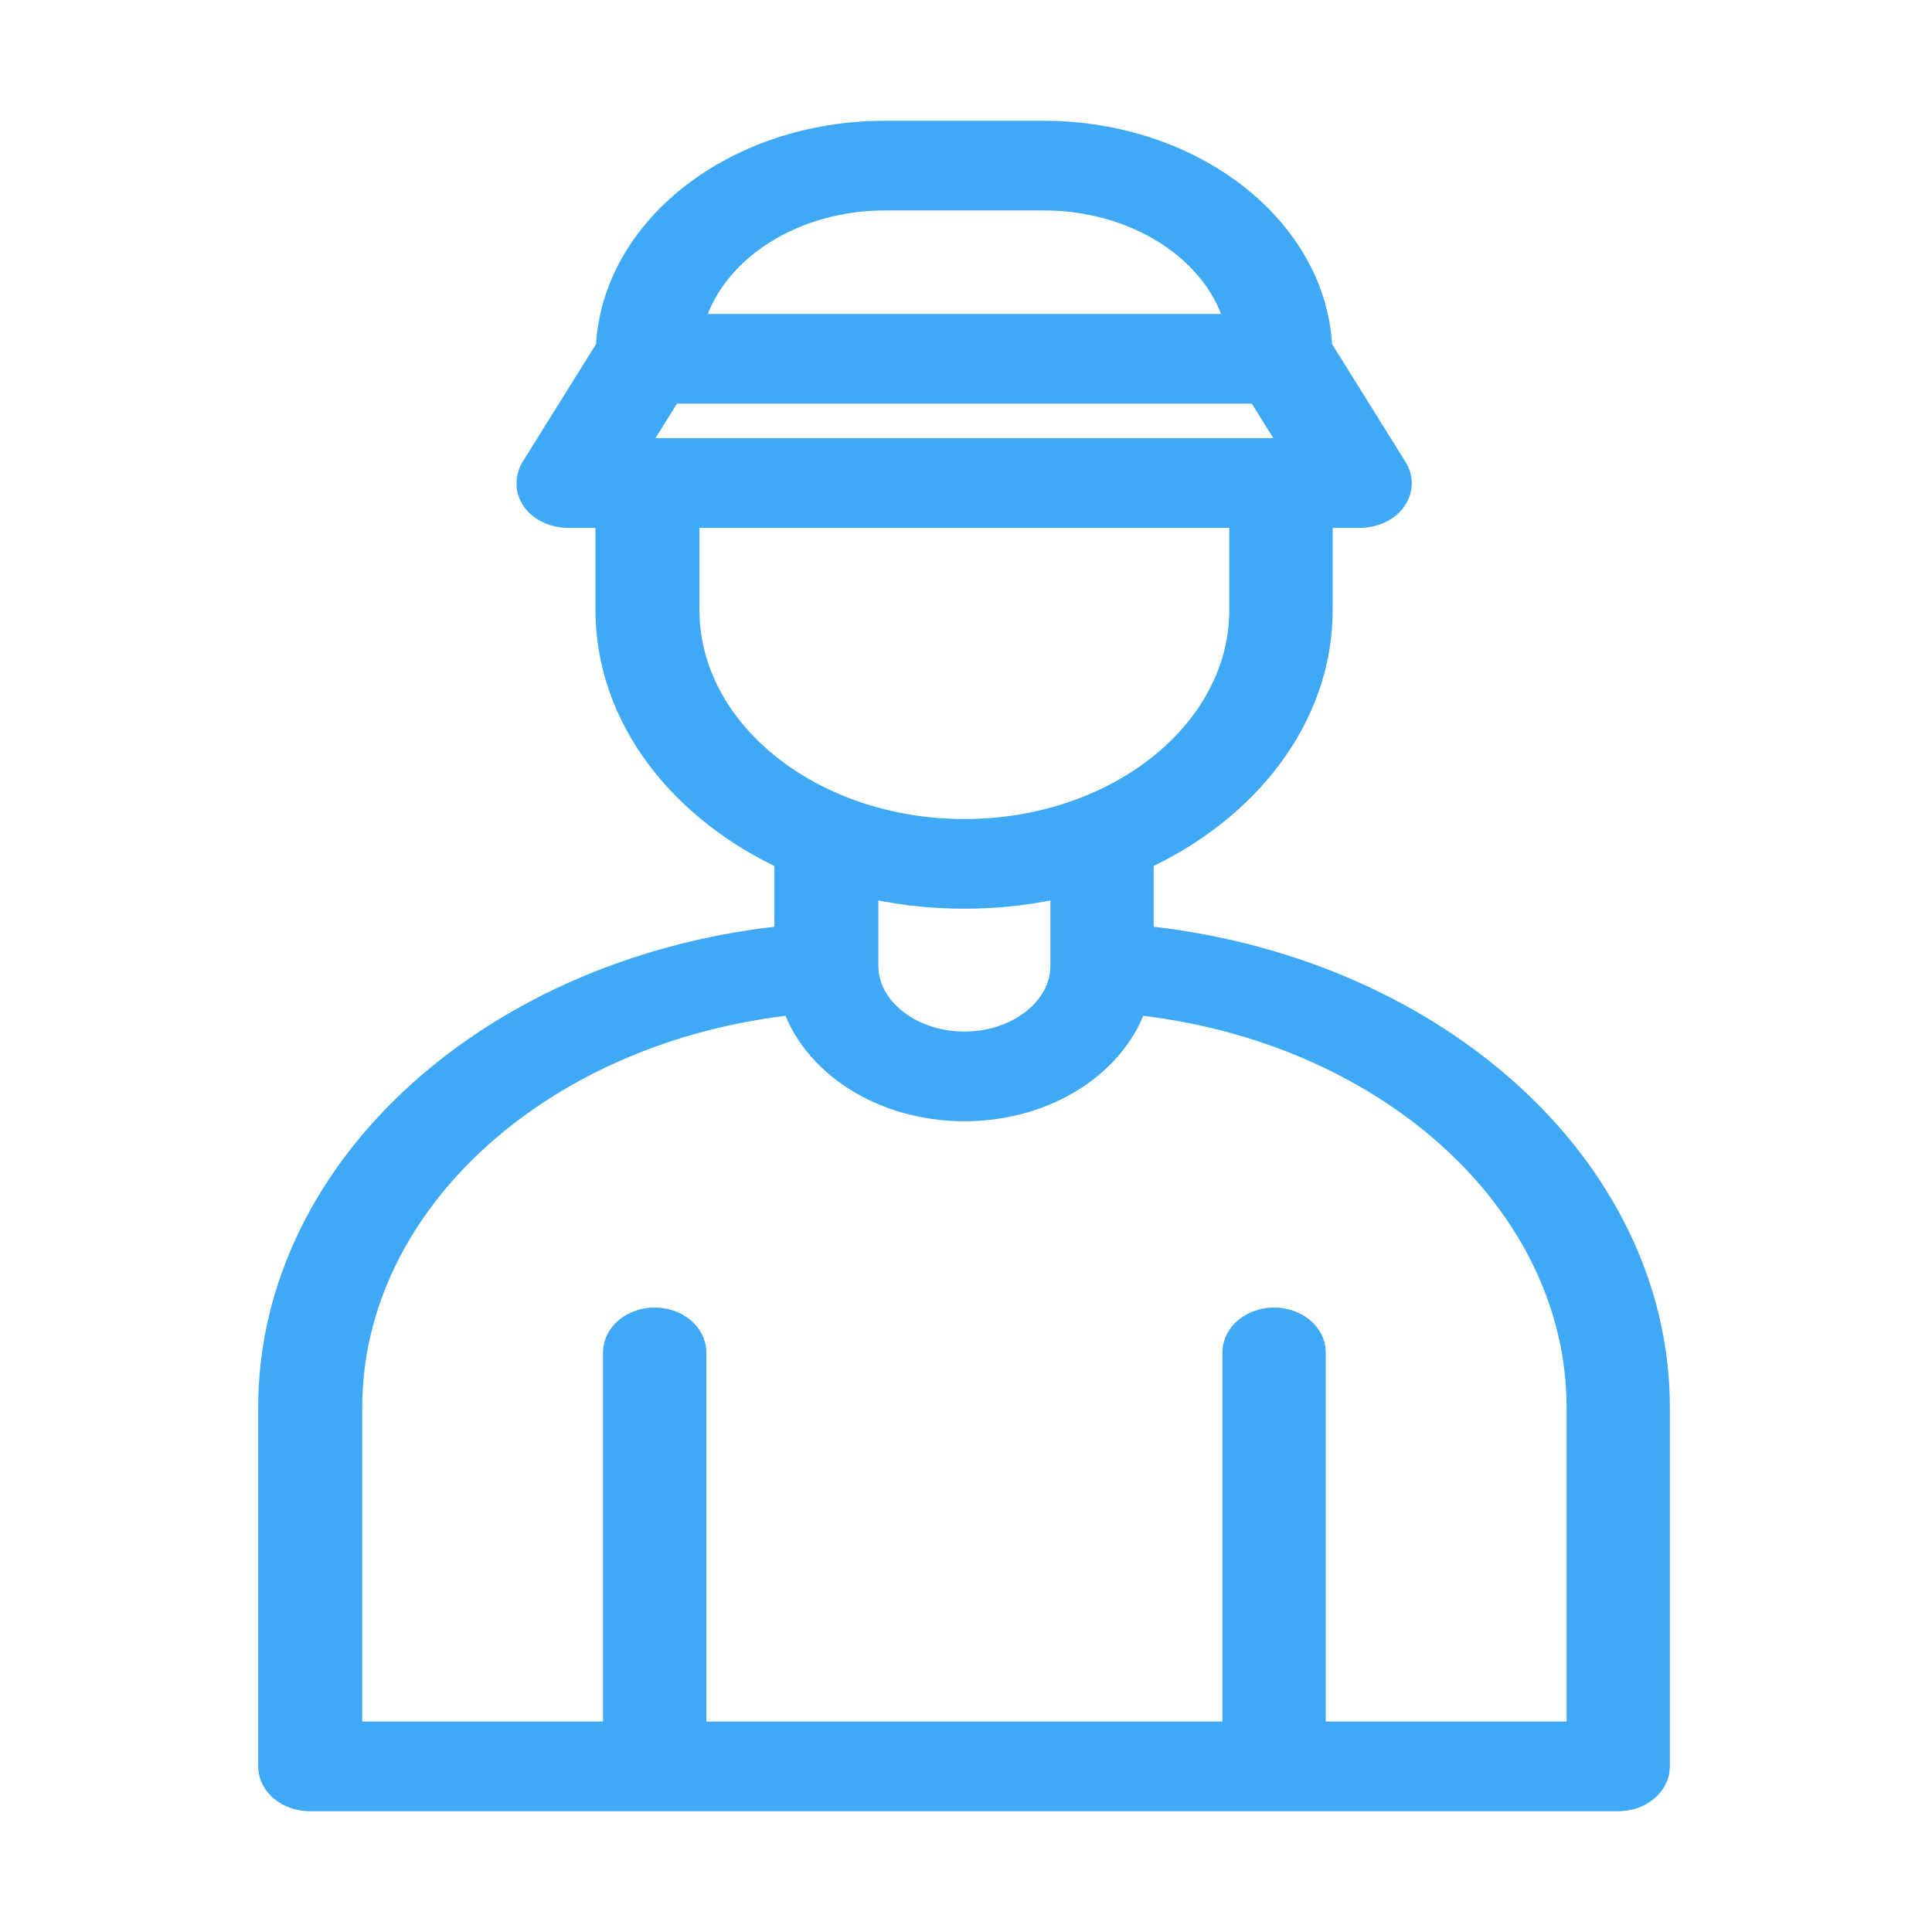 <svg xmlns="http://www.w3.org/2000/svg" fill="none" viewBox="0 0 28 28" height="28" width="28">
<path stroke-width="0.5" stroke="#3FA9F5" fill="#3FA9F5" d="M16.47 13.656V12.392C18.016 11.692 19.064 10.364 19.064 8.84V7.4H19.712C19.887 7.4 20.046 7.328 20.136 7.212C20.226 7.096 20.236 6.948 20.156 6.824L19.059 5.064C18.994 3.368 17.253 2 15.119 2H12.825C10.695 2 8.949 3.364 8.885 5.064L7.787 6.824C7.713 6.948 7.718 7.096 7.807 7.212C7.897 7.328 8.057 7.4 8.231 7.4H8.88V8.84C8.88 10.364 9.927 11.692 11.473 12.392V13.656C7.244 14.056 3.992 16.944 3.992 20.4V25.6C3.992 25.82 4.217 26 4.491 26H23.452C23.727 26 23.951 25.82 23.951 25.6V20.4C23.951 16.944 20.699 14.056 16.47 13.656ZM12.829 2.8H15.124C16.595 2.8 17.812 3.668 18.026 4.8H9.927C10.146 3.668 11.363 2.8 12.829 2.8ZM9.673 5.6H18.281L18.904 6.6H9.049L9.673 5.6ZM9.887 8.84V7.4H18.066V8.84C18.066 10.648 16.231 12.12 13.977 12.12C11.722 12.12 9.887 10.648 9.887 8.84ZM13.977 12.92C14.495 12.92 14.999 12.856 15.473 12.74V14C15.473 14.66 14.8 15.2 13.977 15.2C13.154 15.2 12.48 14.66 12.48 14V12.74C12.954 12.856 13.458 12.92 13.977 12.92ZM22.954 25.2H18.964V19.6C18.964 19.38 18.739 19.2 18.465 19.2C18.191 19.2 17.966 19.38 17.966 19.6V25.2H9.987V19.6C9.987 19.38 9.762 19.2 9.488 19.2C9.214 19.2 8.989 19.38 8.989 19.6V25.2H5V20.4C5 17.364 7.842 14.824 11.553 14.452C11.812 15.336 12.795 16 13.977 16C15.159 16 16.141 15.336 16.4 14.452C20.111 14.82 22.954 17.364 22.954 20.4V25.2Z"></path>
</svg>
